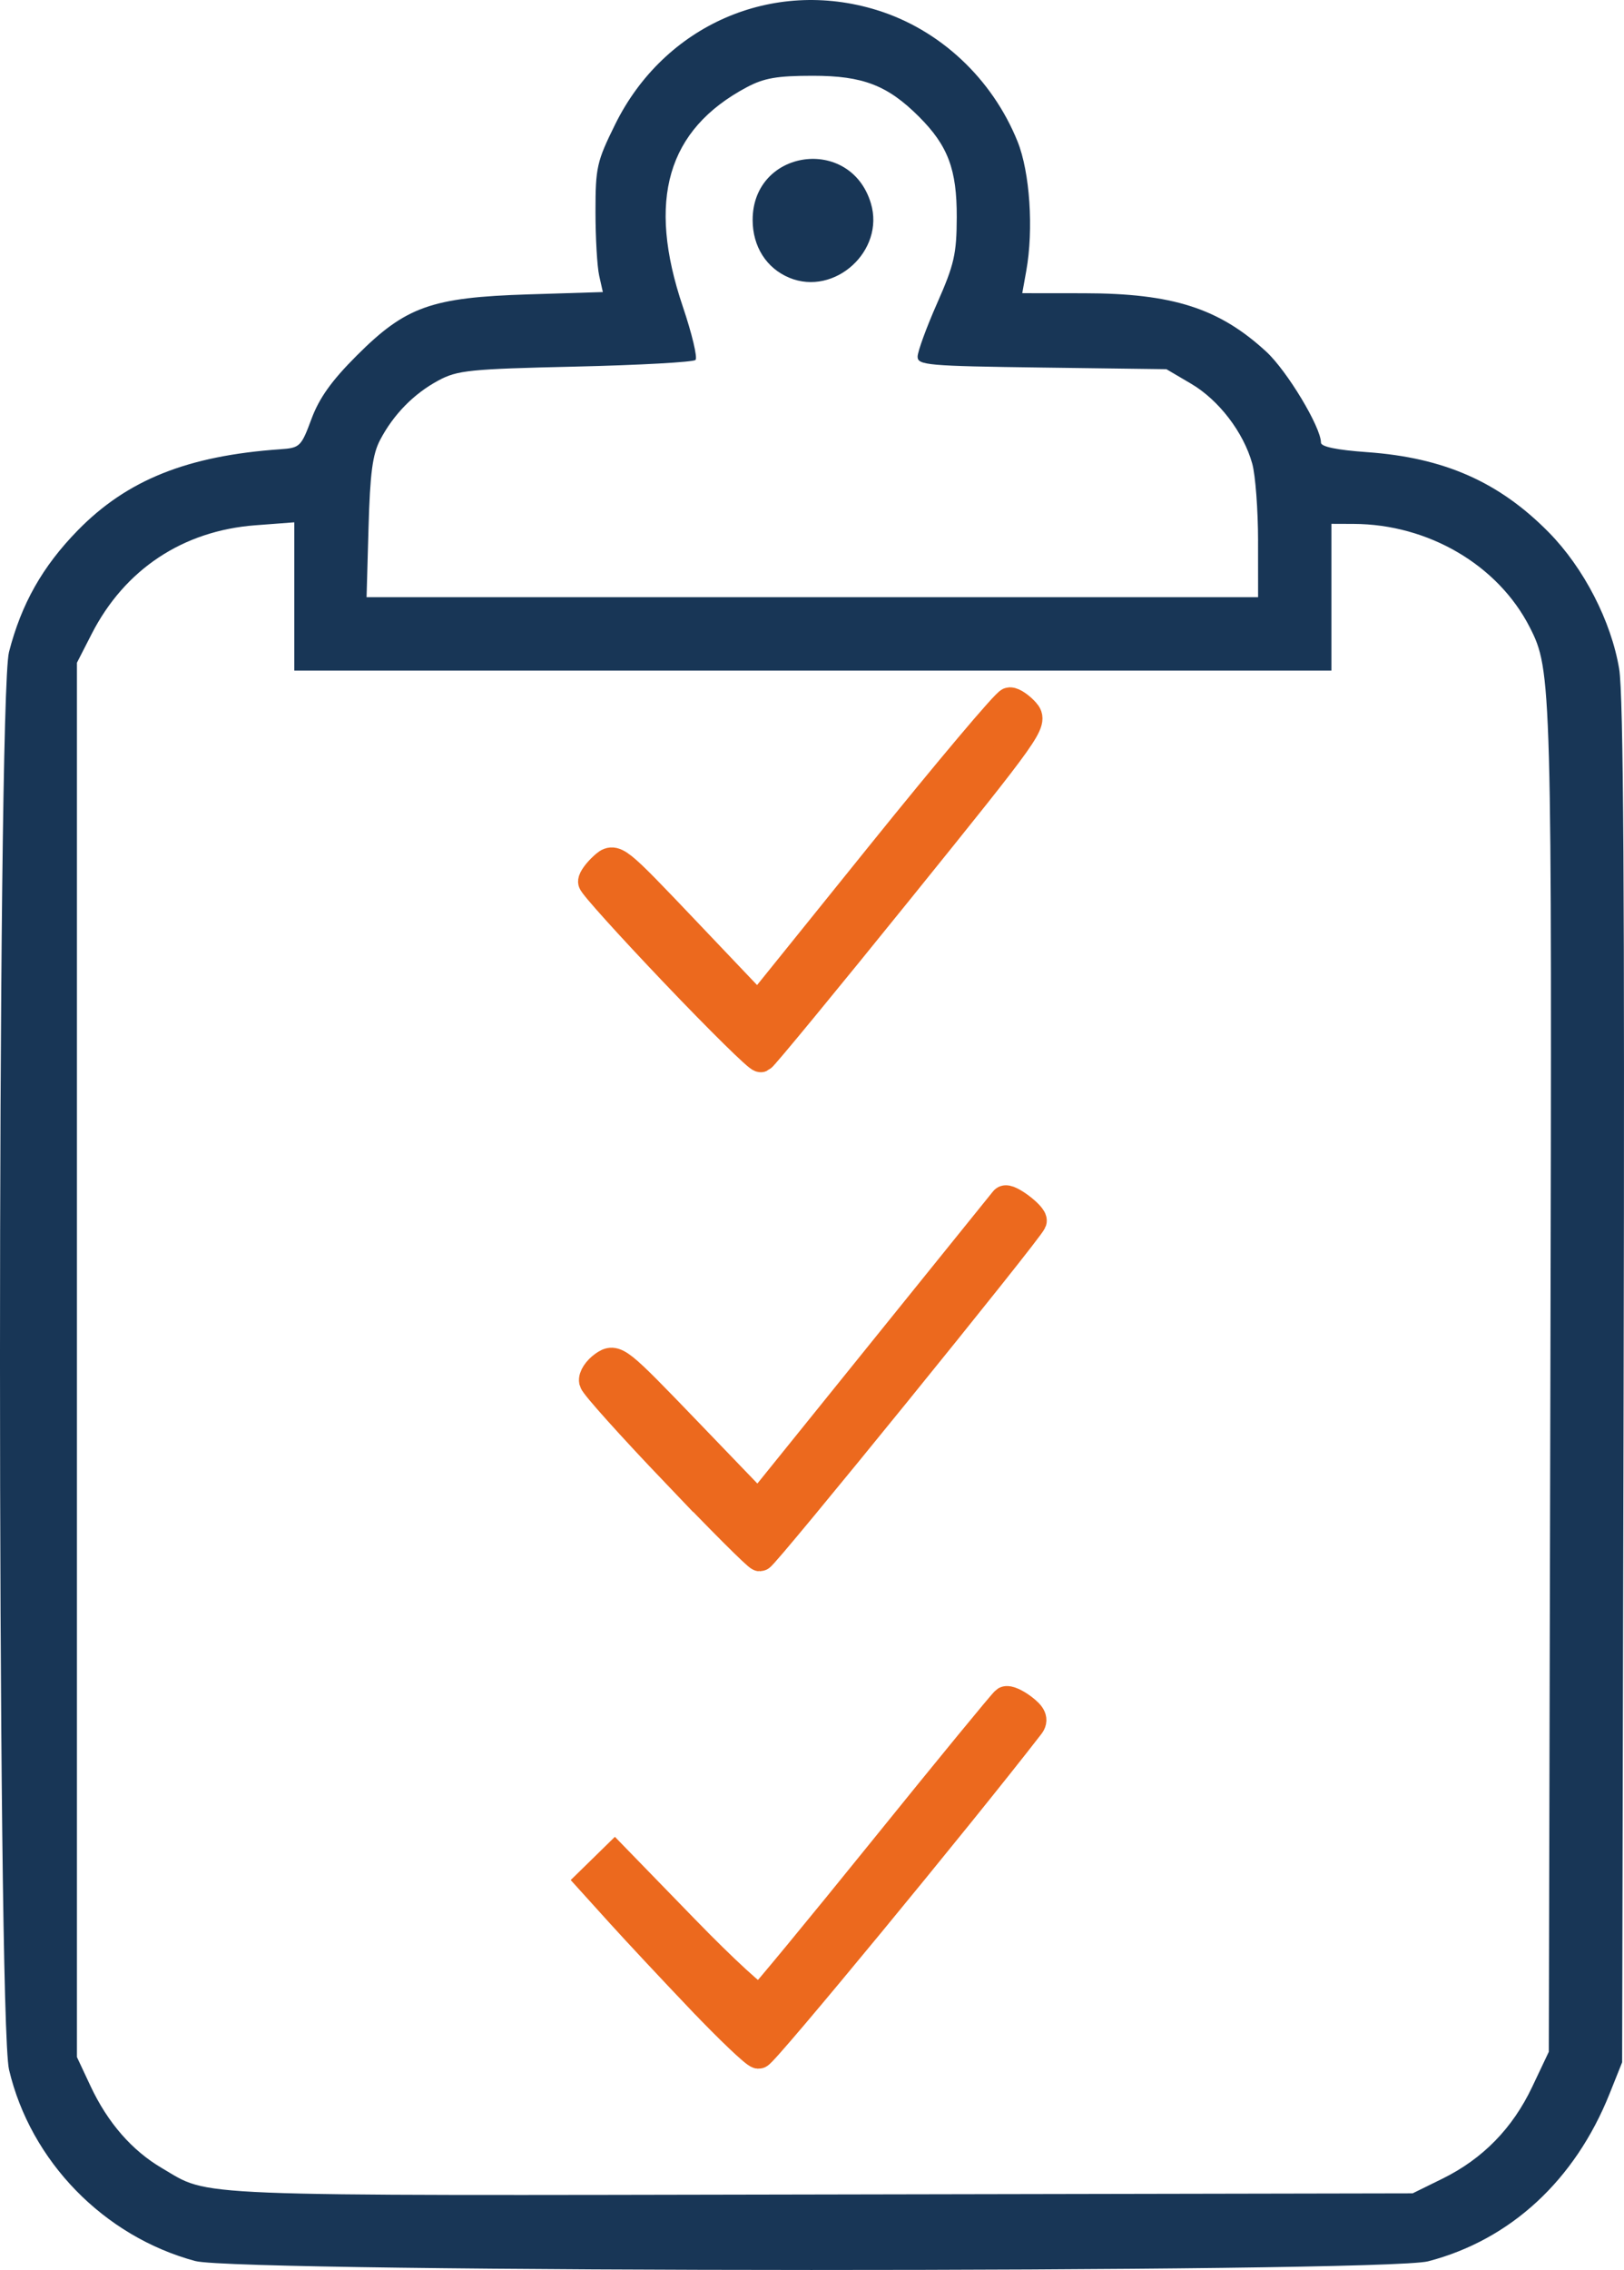 <?xml version="1.0" encoding="UTF-8" standalone="no"?>
<!-- Created with Inkscape (http://www.inkscape.org/) -->

<svg
   width="82.031mm"
   height="114.581mm"
   viewBox="0 0 82.031 114.581"
   version="1.1"
   id="svg1280"
   xmlns="http://www.w3.org/2000/svg"
   xmlns:svg="http://www.w3.org/2000/svg">
  <defs
     id="defs1277" />
  <path
     style="fill:#183656;fill-opacity:1;stroke-width:0.265"
     d="m 9.868,114.13 c -4.624,-1.244 -8.323,-5.04 -9.412,-9.661 -0.607,-2.575 -0.609,-69.194 -0.002,-71.556 0.625,-2.432 1.691,-4.317 3.471,-6.139 2.493,-2.551 5.541,-3.771 10.244,-4.098 0.98,-0.068 1.046,-0.133 1.563,-1.526 0.393,-1.059 1.014,-1.93 2.284,-3.199 2.479,-2.478 3.77,-2.938 8.677,-3.092 l 3.758,-0.117 -0.186,-0.831 c -0.102,-0.457 -0.186,-1.909 -0.186,-3.226 0,-2.237 0.066,-2.529 0.996,-4.411 2.477,-5.01 7.941,-7.394 13.214,-5.766 3.179,0.982 5.821,3.446 7.108,6.63 0.624,1.545 0.819,4.43 0.441,6.537 l -0.202,1.124 3.112,0.003 c 4.484,0.004 6.835,0.758 9.217,2.953 1.05,0.968 2.759,3.809 2.759,4.587 0,0.207 0.794,0.371 2.318,0.48 3.905,0.277 6.683,1.503 9.196,4.056 1.763,1.791 3.147,4.478 3.549,6.887 0.217,1.3 0.28,11.386 0.225,36.068 l -0.075,34.264 -0.635,1.587 c -1.747,4.368 -5.004,7.374 -9.164,8.458 -2.273,0.592 -60.066,0.58 -62.27,-0.013 z m 62.983,-4.154 c 2.042,-1.003 3.552,-2.546 4.547,-4.647 l 0.835,-1.762 0.079,-33.867 c 0.083,-35.331 0.068,-35.864 -1.042,-38.039 -1.601,-3.138 -5.12,-5.202 -8.893,-5.216 l -1.124,-0.004 v 3.704 3.704 H 41.059 14.866 v -3.742 -3.742 l -1.969,0.149 c -3.66,0.277 -6.599,2.226 -8.266,5.484 l -0.745,1.455 v 35.19 35.19 l 0.688,1.467 c 0.865,1.844 2.09,3.25 3.606,4.139 2.489,1.459 0.802,1.391 33.144,1.33 l 30.03,-0.057 z M 63.547,27.302 c -8e-4,-1.564 -0.133,-3.318 -0.294,-3.898 -0.439,-1.58 -1.687,-3.211 -3.087,-4.034 l -1.248,-0.734 -6.284,-0.083 c -5.788,-0.077 -6.284,-0.12 -6.284,-0.549 0,-0.256 0.443,-1.468 0.985,-2.695 0.865,-1.958 0.986,-2.487 0.992,-4.346 0.008,-2.406 -0.442,-3.607 -1.901,-5.066 -1.591,-1.591 -2.836,-2.072 -5.368,-2.072 -1.806,0 -2.463,0.114 -3.338,0.579 -4.018,2.138 -5.052,5.686 -3.229,11.076 0.463,1.368 0.751,2.578 0.64,2.689 -0.111,0.111 -2.841,0.262 -6.067,0.336 -5.355,0.122 -5.958,0.183 -6.924,0.703 -1.242,0.669 -2.262,1.709 -2.94,2.999 -0.382,0.727 -0.508,1.68 -0.585,4.432 l -0.099,3.506 h 22.516 22.516 l -0.002,-2.844 z M 39.869,14.019 c -1.155,-0.478 -1.852,-1.576 -1.852,-2.916 0,-3.582 4.943,-4.277 5.973,-0.839 0.716,2.389 -1.826,4.705 -4.121,3.756 z"
     id="path3146" />
  <path
     style="fill:#ec691e;fill-opacity:1;stroke:#ec691e;stroke-width:1.5;stroke-miterlimit:4;stroke-dasharray:none;stroke-opacity:1"
     d="m 35.409,100.908 c -1.434,-1.505 -3.268,-3.465 -4.074,-4.357 l -1.467,-1.621 0.589,-0.576 0.589,-0.576 3.552,3.654 c 1.953,2.01 3.669,3.581 3.812,3.493 0.143,-0.088 2.948,-3.486 6.232,-7.549 3.284,-4.064 6.058,-7.442 6.163,-7.507 0.106,-0.065 0.48,0.099 0.833,0.365 0.477,0.36 0.571,0.574 0.366,0.839 -3.519,4.552 -13.471,16.62 -13.688,16.599 -0.164,-0.015 -1.471,-1.259 -2.906,-2.764 z m -1.274,-26.586 c -2.23,-2.333 -4.092,-4.406 -4.136,-4.605 -0.044,-0.199 0.185,-0.548 0.509,-0.776 0.575,-0.403 0.682,-0.317 4.194,3.331 l 3.604,3.744 6.179,-7.656 c 3.398,-4.211 6.217,-7.702 6.263,-7.758 0.156,-0.188 1.458,0.794 1.374,1.036 -0.146,0.424 -13.544,16.925 -13.741,16.925 -0.105,0 -2.016,-1.909 -4.246,-4.243 z m -0.042,-25.224 c -2.28,-2.39 -4.145,-4.459 -4.145,-4.596 0,-0.138 0.248,-0.475 0.552,-0.75 0.549,-0.497 0.567,-0.483 4.17,3.304 l 3.618,3.803 6.215,-7.708 c 3.418,-4.239 6.345,-7.709 6.505,-7.71 0.159,-0.002 0.498,0.228 0.753,0.51 0.449,0.496 0.252,0.775 -6.335,8.93 -3.739,4.63 -6.886,8.45 -6.993,8.491 -0.107,0.04 -2.06,-1.882 -4.34,-4.273 z"
     id="path3246" />
</svg>
